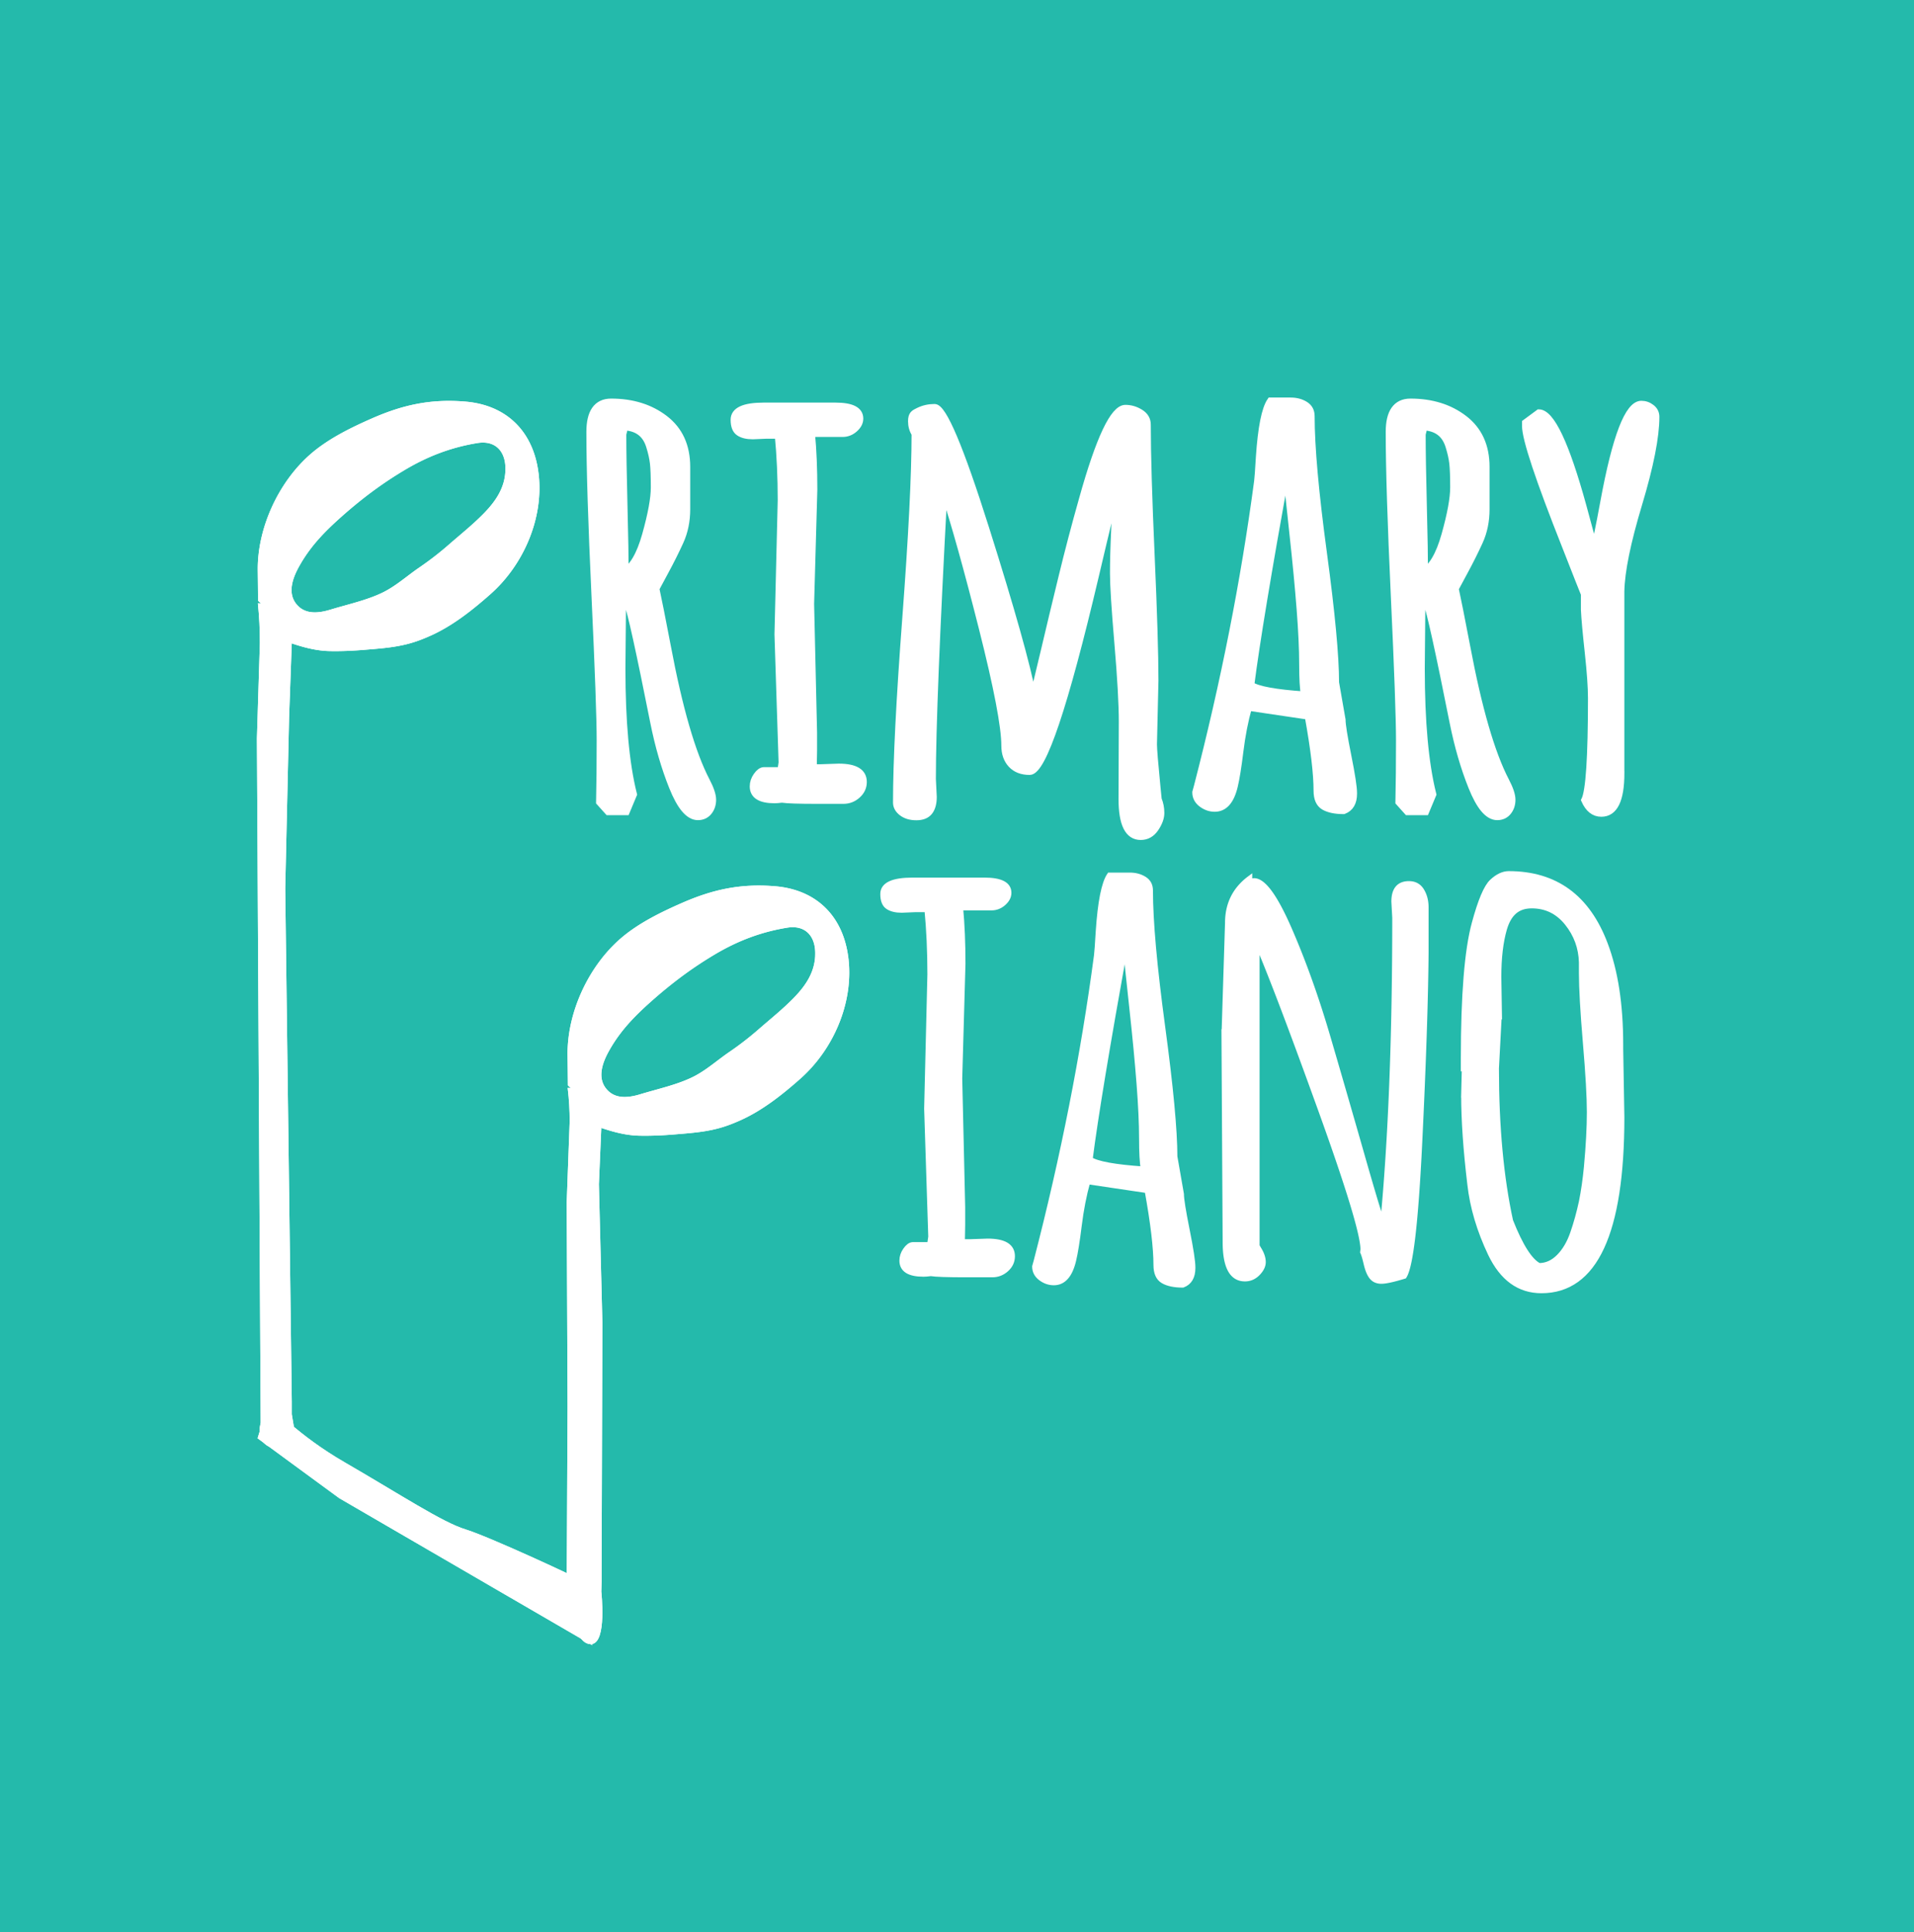 <?xml version="1.0" encoding="UTF-8"?>
<svg data-bbox="-26.25 -9.77 1008.56 995.11" viewBox="0 0 944.91 953.62" xmlns="http://www.w3.org/2000/svg" data-type="ugc">
    <g>
        <path fill="#24baab" d="M982.31-9.77v995.11H-26.25V-9.77z"/>
        <path d="M143.12 299c-6.16-.23-11.91-.48-11.91-.48l-3.35-.25c.61 6.03.93 12.37.93 19.06l-1.46 47.17 1.86 337.73-.53 2.79s-.88 9.16 7.9 9.16c7.51 0 8.07-9.63 8.07-9.63l-1.08-6.46v-6.31l-3.24-253.16 1.91-84.57 1.46-40.45c0-5.26-.19-10.12-.55-14.6" fill="#ffffff" stroke="#ffffff" stroke-miterlimit="10"/>
        <path d="M143.12 299c-6.16-.23-11.91-.48-11.91-.48l-3.35-.25c.61 6.03.93 12.37.93 19.06l-1.46 47.17 1.86 337.73-.53 2.79s-.88 9.16 7.9 9.16c7.51 0 8.07-9.63 8.07-9.63l-1.08-6.46v-6.31l-3.24-253.16 1.91-84.57 1.46-40.45c0-5.26-.19-10.12-.55-14.6Z" fill="#ffffff" stroke="#ffffff" stroke-miterlimit="10"/>
        <path d="m307.91 210.09-1.02 4.21c0 8.14.19 19.89.58 35.25s.58 26.53.58 33.5c4.65-2.42 8.4-8.74 11.26-18.97 2.86-10.22 4.29-18.04 4.29-23.47s-.15-9.42-.44-11.99-.92-5.4-1.89-8.5c-1.94-6.4-6.39-9.74-13.37-10.03m-1.15 87.64-.29 32.27c0 26.26 1.89 46.95 5.67 62.06l-3.34 7.99h-8.29l-3.92-4.36c.19-8.91.29-18.92.29-30.01s-.85-34.81-2.54-71.15c-1.7-36.34-2.54-63.47-2.54-81.39 0-9.4 3.29-14.1 9.88-14.1 10.37 0 19.09 2.71 26.16 8.14s10.61 13.18 10.61 23.26v20.93c0 5.72-1.07 10.93-3.2 15.62q-3.195 7.05-7.41 14.82c-2.81 5.18-4.36 8.07-4.65 8.65 1.07 4.85 2.96 14.34 5.67 28.49 5.81 30.91 12.26 53.15 19.33 66.71 2.03 3.88 3.05 6.9 3.05 9.08s-.61 4.02-1.82 5.52-2.83 2.25-4.87 2.25c-4.17 0-8.16-4.78-11.99-14.32s-6.9-20.13-9.23-31.76c-7.07-35.56-11.39-55.13-12.94-58.72h-3.63Z" fill="#ffffff" stroke="#ffffff" stroke-miterlimit="10"/>
        <path d="m307.91 210.09-1.02 4.21c0 8.14.19 19.89.58 35.25s.58 26.53.58 33.5c4.65-2.42 8.4-8.74 11.26-18.97 2.86-10.22 4.29-18.04 4.29-23.47s-.15-9.42-.44-11.99-.92-5.4-1.89-8.5c-1.94-6.4-6.39-9.74-13.37-10.03Zm-1.16 87.64-.29 32.27c0 26.26 1.89 46.95 5.67 62.06l-3.34 7.99h-8.29l-3.92-4.36c.19-8.91.29-18.92.29-30.01s-.85-34.81-2.54-71.15c-1.7-36.34-2.54-63.47-2.54-81.39 0-9.4 3.29-14.1 9.88-14.1 10.37 0 19.09 2.71 26.16 8.14s10.61 13.18 10.61 23.26v20.93c0 5.72-1.07 10.93-3.2 15.62q-3.195 7.05-7.41 14.82c-2.81 5.18-4.36 8.07-4.65 8.65 1.07 4.85 2.96 14.34 5.67 28.49 5.81 30.91 12.26 53.15 19.33 66.71 2.03 3.88 3.05 6.9 3.05 9.08s-.61 4.02-1.82 5.52-2.83 2.25-4.87 2.25c-4.17 0-8.16-4.78-11.99-14.32s-6.9-20.13-9.23-31.76c-7.07-35.56-11.39-55.13-12.94-58.72h-3.63Z" fill="#ffffff" stroke="#ffffff" stroke-miterlimit="10" stroke-width="4.61"/>
        <path d="m400.28 298.46 1.45 63.22v8.87l-.15 8.29h3.92l8.58-.29q12.21 0 12.21 7.41c0 2.52-.99 4.68-2.98 6.47s-4.29 2.69-6.91 2.69h-13.08c-9.01 0-14.78-.19-17.3-.58-1.55.2-2.76.29-3.63.29-7.07 0-10.61-2.23-10.61-6.69 0-1.84.58-3.58 1.74-5.23s2.33-2.52 3.49-2.62h8.43l.58-3.92-2.03-63.22 1.6-66.28c0-11.34-.49-21.99-1.45-31.98h-5.67l-6.83.29c-2.91 0-5.19-.55-6.83-1.67-1.65-1.11-2.47-3.22-2.47-6.32 0-4.55 4.89-6.83 14.68-6.83h35.46c8.04 0 12.06 2.08 12.06 6.25 0 1.84-.87 3.54-2.62 5.09-1.74 1.55-3.73 2.33-5.96 2.33H400.7c.78 8.14 1.16 17.35 1.16 27.61l-1.6 56.83Z" fill="#ffffff" stroke="#ffffff" stroke-miterlimit="10"/>
        <path d="m400.28 298.46 1.45 63.22v8.87l-.15 8.29h3.92l8.58-.29q12.21 0 12.21 7.41c0 2.52-.99 4.68-2.98 6.47s-4.29 2.69-6.91 2.69h-13.08c-9.01 0-14.78-.19-17.3-.58-1.55.2-2.76.29-3.63.29-7.07 0-10.61-2.23-10.61-6.69 0-1.84.58-3.58 1.74-5.23s2.33-2.52 3.49-2.62h8.43l.58-3.92-2.03-63.22 1.6-66.28c0-11.34-.49-21.99-1.45-31.98h-5.67l-6.83.29c-2.91 0-5.19-.55-6.83-1.67-1.65-1.11-2.47-3.22-2.47-6.32 0-4.55 4.89-6.83 14.68-6.83h35.46c8.04 0 12.06 2.08 12.06 6.25 0 1.84-.87 3.54-2.62 5.09-1.74 1.55-3.73 2.33-5.96 2.33H400.7c.78 8.14 1.16 17.35 1.16 27.61l-1.6 56.83Z" fill="#ffffff" stroke="#ffffff" stroke-miterlimit="10" stroke-width="3.29"/>
        <path d="m553.84 394.38.14-38.08c0-8.82-.73-21.75-2.18-38.81-1.45-17.05-2.18-28.54-2.18-34.45s.19-12.96.58-21.15.58-14.32.58-18.39c-.87 2.62-4.22 16.33-10.03 41.13-15.12 64.15-25.92 96.22-32.41 96.22-3.88 0-6.9-1.16-9.08-3.49-2.18-2.32-3.27-5.43-3.27-9.3 0-9.4-3.71-28.75-11.12-58.07-7.41-29.31-13.69-51.76-18.82-67.37-3.78 69.96-5.67 117.25-5.67 141.86l.44 8.87c0 3.2-.68 5.64-2.03 7.34-1.36 1.7-3.49 2.54-6.4 2.54s-5.28-.7-7.12-2.11q-2.76-2.115-2.76-5.01c0-20.25 1.53-50.58 4.58-90.99s4.58-70.73 4.58-90.99q-1.74-2.76-1.74-6.18c0-3.42 1.21-4 3.63-5.16s5.04-1.74 7.85-1.74c4.26 0 12.69 19.94 25.29 59.81 12.59 39.87 20.35 67.46 23.25 82.77.87-2.91 2.69-10.25 5.45-22.02s5.69-24 8.79-36.7c3.1-12.79 6.49-25.68 10.17-38.66 8.33-29.84 15.41-44.77 21.22-44.77 2.62 0 5.09.73 7.41 2.18 2.33 1.45 3.49 3.44 3.49 5.96 0 14.34.63 35.75 1.89 64.24s1.89 49.18 1.89 62.06l-.73 31.39v.15c0 2.23.58 9.3 1.75 21.22l.58 5.81c.87 2.13 1.31 4.38 1.31 6.76s-.92 4.92-2.76 7.63-4.26 4.07-7.27 4.07q-9.3 0-9.3-18.6" fill="#ffffff" stroke="#ffffff" stroke-miterlimit="10"/>
        <path d="m553.84 394.38.14-38.08c0-8.82-.73-21.75-2.18-38.81-1.45-17.05-2.18-28.54-2.18-34.45s.19-12.96.58-21.15.58-14.32.58-18.39c-.87 2.62-4.22 16.33-10.03 41.13-15.12 64.15-25.92 96.22-32.41 96.22-3.88 0-6.9-1.16-9.08-3.49-2.18-2.32-3.27-5.43-3.27-9.3 0-9.4-3.71-28.75-11.12-58.07-7.41-29.31-13.69-51.76-18.82-67.37-3.78 69.96-5.67 117.25-5.67 141.86l.44 8.87c0 3.2-.68 5.64-2.03 7.34-1.36 1.7-3.49 2.54-6.4 2.54s-5.28-.7-7.12-2.11q-2.76-2.115-2.76-5.01c0-20.25 1.53-50.58 4.58-90.99s4.58-70.73 4.58-90.99q-1.74-2.76-1.74-6.18c0-3.42 1.21-4 3.63-5.16s5.04-1.74 7.85-1.74c4.26 0 12.69 19.94 25.29 59.81 12.59 39.87 20.35 67.46 23.25 82.77.87-2.91 2.69-10.25 5.45-22.02s5.69-24 8.79-36.7c3.1-12.79 6.49-25.68 10.17-38.66 8.33-29.84 15.41-44.77 21.22-44.77 2.62 0 5.09.73 7.41 2.18 2.33 1.45 3.49 3.44 3.49 5.96 0 14.34.63 35.75 1.89 64.24s1.89 49.18 1.89 62.06l-.73 31.39v.15c0 2.23.58 9.3 1.75 21.22l.58 5.81c.87 2.13 1.31 4.38 1.31 6.76s-.92 4.92-2.76 7.63-4.26 4.07-7.27 4.07q-9.3 0-9.3-18.6Z" fill="#ffffff" stroke="#ffffff" stroke-miterlimit="10" stroke-width="3.29"/>
        <path d="M643.89 342.93c-.58-2.91-.87-7.97-.87-15.19s-.41-16.18-1.24-26.89c-.82-10.7-2.01-23.16-3.56-37.35s-2.61-24.49-3.2-30.89c-9.01 49.9-14.83 85.08-17.44 105.52q5.085 3.345 26.31 4.8m15.55-5.96 3.2 18.31c0 2.42.94 8.34 2.83 17.73 1.89 9.4 2.83 15.55 2.83 18.46v.29c0 4.36-1.65 7.17-4.94 8.43-4.17 0-7.41-.68-9.74-2.03-2.32-1.36-3.49-3.97-3.49-7.85 0-8.43-1.45-20.69-4.36-36.77l-29.36-4.36c-1.84 6.59-3.25 13.81-4.21 21.66-.97 7.85-1.89 13.57-2.76 17.15-1.74 7.37-4.99 11.04-9.74 11.04-2.33 0-4.48-.75-6.47-2.25s-2.98-3.42-2.98-5.74l.73-2.62c13.37-51.64 23.3-101.93 29.8-150.87.19-1.36.48-5.33.87-11.92.97-14.54 2.81-23.79 5.52-27.76h10.03c2.71 0 5.09.63 7.12 1.89 2.04 1.26 3.05 3.15 3.05 5.67 0 15.12 2.01 37.55 6.03 67.3s6.03 51.16 6.03 64.24" fill="#ffffff" stroke="#ffffff" stroke-miterlimit="10"/>
        <path d="M643.89 342.93c-.58-2.91-.87-7.97-.87-15.19s-.41-16.18-1.24-26.89c-.82-10.7-2.01-23.16-3.56-37.35s-2.61-24.49-3.2-30.89c-9.01 49.9-14.83 85.08-17.44 105.52q5.085 3.345 26.31 4.8Zm15.55-5.96 3.2 18.31c0 2.42.94 8.34 2.83 17.73 1.89 9.4 2.83 15.55 2.83 18.46v.29c0 4.36-1.65 7.17-4.94 8.43-4.17 0-7.41-.68-9.74-2.03-2.32-1.36-3.49-3.97-3.49-7.85 0-8.43-1.45-20.69-4.36-36.77l-29.36-4.36c-1.84 6.59-3.25 13.81-4.21 21.66-.97 7.85-1.89 13.57-2.76 17.15-1.74 7.37-4.99 11.04-9.74 11.04-2.33 0-4.48-.75-6.47-2.25s-2.98-3.42-2.98-5.74l.73-2.62c13.37-51.64 23.3-101.93 29.8-150.87.19-1.36.48-5.33.87-11.92.97-14.54 2.81-23.79 5.52-27.76h10.03c2.71 0 5.09.63 7.12 1.89 2.04 1.26 3.05 3.15 3.05 5.67 0 15.12 2.01 37.55 6.03 67.3s6.03 51.16 6.03 64.24Z" fill="#ffffff" stroke="#ffffff" stroke-miterlimit="10" stroke-width="3.29"/>
        <path d="m702.54 210.09-1.02 4.21c0 8.14.19 19.89.58 35.25s.58 26.53.58 33.5c4.65-2.42 8.4-8.74 11.26-18.97 2.86-10.22 4.29-18.04 4.29-23.47s-.15-9.42-.44-11.99-.92-5.4-1.89-8.5c-1.94-6.4-6.39-9.74-13.37-10.03m-1.16 87.64-.29 32.27c0 26.26 1.89 46.95 5.67 62.06l-3.34 7.99h-8.29l-3.92-4.36c.19-8.91.29-18.92.29-30.01s-.85-34.81-2.54-71.15c-1.7-36.34-2.54-63.47-2.54-81.39 0-9.4 3.29-14.1 9.88-14.1 10.37 0 19.09 2.71 26.16 8.14s10.61 13.18 10.61 23.26v20.93c0 5.72-1.07 10.93-3.2 15.62q-3.195 7.05-7.41 14.82c-2.81 5.18-4.36 8.07-4.65 8.65 1.07 4.85 2.96 14.34 5.67 28.49 5.81 30.91 12.26 53.15 19.33 66.71 2.03 3.88 3.05 6.9 3.05 9.08s-.61 4.02-1.82 5.52-2.83 2.25-4.87 2.25c-4.17 0-8.16-4.78-11.99-14.32s-6.9-20.13-9.23-31.76c-7.08-35.56-11.39-55.13-12.94-58.72h-3.63Z" fill="#ffffff" stroke="#ffffff" stroke-miterlimit="10"/>
        <path d="m702.54 210.09-1.02 4.21c0 8.14.19 19.89.58 35.25s.58 26.53.58 33.5c4.65-2.42 8.4-8.74 11.26-18.97 2.86-10.22 4.29-18.04 4.29-23.47s-.15-9.42-.44-11.99-.92-5.4-1.89-8.5c-1.94-6.4-6.39-9.74-13.37-10.03Zm-1.17 87.64-.29 32.27c0 26.26 1.89 46.95 5.67 62.06l-3.34 7.99h-8.29l-3.92-4.36c.19-8.91.29-18.92.29-30.01s-.85-34.81-2.54-71.15c-1.7-36.34-2.54-63.47-2.54-81.39 0-9.4 3.29-14.1 9.88-14.1 10.37 0 19.09 2.71 26.16 8.14s10.61 13.18 10.61 23.26v20.93c0 5.72-1.07 10.93-3.2 15.62q-3.195 7.05-7.41 14.82c-2.81 5.18-4.36 8.07-4.65 8.65 1.07 4.85 2.96 14.34 5.67 28.49 5.81 30.91 12.26 53.15 19.33 66.71 2.03 3.88 3.05 6.9 3.05 9.08s-.61 4.02-1.82 5.52-2.83 2.25-4.87 2.25c-4.17 0-8.16-4.78-11.99-14.32s-6.9-20.13-9.23-31.76c-7.08-35.56-11.39-55.13-12.94-58.72h-3.63Z" fill="#ffffff" stroke="#ffffff" stroke-miterlimit="10" stroke-width="4.61"/>
        <path d="M800.29 381.59c0 13.28-3.25 19.91-9.74 19.91-3.59 0-6.35-2.18-8.29-6.54 2.23-4.36 3.34-21.17 3.34-50.43 0-5.33-.54-12.89-1.6-22.67-1.07-9.79-1.7-16.76-1.89-20.93v-7.7q-.585-1.305-9.3-23.55c-13.18-33.23-19.77-53.05-19.77-59.45v-1.6l6.69-4.94c6.1.1 13.37 15.46 21.8 46.07 3.68 13.37 5.52 20.11 5.52 20.2.78-2.23 2.33-9.64 4.65-22.24 5.91-32.17 12.11-48.25 18.6-48.25 1.84 0 3.51.58 5.01 1.75 1.5 1.16 2.25 2.67 2.25 4.5 0 9.88-2.83 24.25-8.5 43.09-5.67 18.85-8.6 33.21-8.79 43.09v89.68Z" fill="#ffffff" stroke="#ffffff" stroke-miterlimit="10"/>
        <path d="M800.29 381.59c0 13.28-3.25 19.91-9.74 19.91-3.59 0-6.35-2.18-8.29-6.54 2.23-4.36 3.34-21.17 3.34-50.43 0-5.33-.54-12.89-1.6-22.67-1.07-9.79-1.7-16.76-1.89-20.93v-7.7q-.585-1.305-9.3-23.55c-13.18-33.23-19.77-53.05-19.77-59.45v-1.6l6.69-4.94c6.1.1 13.37 15.46 21.8 46.07 3.68 13.37 5.52 20.11 5.52 20.2.78-2.23 2.33-9.64 4.65-22.24 5.91-32.17 12.11-48.25 18.6-48.25 1.84 0 3.51.58 5.01 1.75 1.5 1.16 2.25 2.67 2.25 4.5 0 9.88-2.83 24.25-8.5 43.09-5.67 18.85-8.6 33.21-8.79 43.09v89.68Z" fill="#ffffff" stroke="#ffffff" stroke-miterlimit="10" stroke-width="3.29"/>
        <path d="M250 232.45c-.34 8.44-4.71 15.04-10.63 21.14-5.47 5.63-11.61 10.5-17.51 15.66-4.63 4.05-9.47 7.79-14.52 11.24-6.05 4.12-11.53 9.15-18.15 12.4-7.89 3.86-17.2 5.85-25.92 8.5-6.09 1.85-13.1 2.64-17.56-3.2-4.45-5.84-1.51-13.45 1.61-19.01 6.06-10.86 14.08-18.57 23.13-26.46.68-.6 1.37-1.18 2.06-1.77 8.83-7.45 17.11-13.47 26.97-19.36 11.37-6.79 23.05-11.27 36.15-13.4 8.79-1.43 14.05 3.85 14.37 12.17.03.71.03 1.42 0 2.11m15.41 1.49c-2.38-20.34-15.24-33.51-35.68-35.23-17.32-1.47-31.08 1.77-45.72 8.18-10.01 4.38-21.58 9.94-30.43 17.67-15.69 13.7-26.1 36.26-25.83 57.09.07 4.89.11 9.78.16 14.66l8.67 8.03c-9.28-4.42-6.49 8.52 2.59 11.12 4.86 1.39 13.71 5.19 23.57 5.39 5.82.12 11.49-.15 17.26-.63 9.62-.8 18.22-1.35 27.33-4.84a91 91 0 0 0 5.21-2.17c10.49-4.72 20.04-12.18 29.28-20.36 16.23-14.37 26.14-37.17 23.6-58.91" fill="#ffffff" stroke="#ffffff" stroke-miterlimit="10"/>
        <path d="M250 232.45c-.34 8.44-4.71 15.04-10.63 21.14-5.47 5.63-11.61 10.5-17.51 15.66-4.63 4.05-9.47 7.79-14.52 11.24-6.05 4.12-11.53 9.15-18.15 12.4-7.89 3.86-17.2 5.85-25.92 8.5-6.09 1.85-13.1 2.64-17.56-3.2-4.45-5.84-1.51-13.45 1.61-19.01 6.06-10.86 14.08-18.57 23.13-26.46.68-.6 1.37-1.18 2.06-1.77 8.83-7.45 17.11-13.47 26.97-19.36 11.37-6.79 23.05-11.27 36.15-13.4 8.79-1.43 14.05 3.85 14.37 12.17.03.71.03 1.42 0 2.11Zm15.41 1.51c-2.38-20.34-15.24-33.51-35.68-35.23-17.32-1.47-31.08 1.77-45.72 8.18-10.01 4.38-21.58 9.94-30.43 17.67-15.69 13.7-26.1 36.26-25.83 57.09.07 4.89.11 9.78.16 14.66l8.67 8.03c-9.28-4.42-6.49 8.52 2.59 11.12 4.86 1.39 13.71 5.19 23.57 5.39 5.82.12 11.49-.15 17.26-.63 9.62-.8 18.22-1.35 27.33-4.84a91 91 0 0 0 5.21-2.17c10.49-4.72 20.04-12.18 29.28-20.36 16.23-14.37 26.14-37.17 23.6-58.91Z" fill="#ffffff" stroke="#ffffff" stroke-miterlimit="10"/>
        <path d="M402.95 471.67c-.34 8.44-4.71 15.04-10.63 21.13-5.47 5.63-11.61 10.51-17.51 15.66-4.63 4.04-9.47 7.79-14.52 11.23-6.05 4.13-11.53 9.16-18.15 12.4-7.89 3.86-17.2 5.85-25.92 8.5-6.08 1.85-13.1 2.64-17.56-3.2-4.45-5.84-1.51-13.45 1.61-19.01 6.06-10.86 14.08-18.57 23.13-26.46.68-.6 1.37-1.18 2.06-1.77 8.83-7.45 17.11-13.47 26.96-19.36 11.37-6.79 23.05-11.27 36.15-13.4 8.79-1.43 14.05 3.85 14.37 12.17.03.71.03 1.42 0 2.11m15.42 1.5c-2.38-20.34-15.24-33.51-35.68-35.23-17.32-1.47-31.08 1.77-45.72 8.17-10.01 4.38-21.58 9.94-30.43 17.67-15.69 13.7-26.1 36.26-25.83 57.09.07 4.89.11 9.78.16 14.66l8.67 8.03c-9.28-4.42-6.49 8.52 2.59 11.12 4.86 1.39 13.71 5.19 23.57 5.39 5.82.12 11.49-.15 17.26-.63 9.62-.8 18.22-1.35 27.33-4.84a91 91 0 0 0 5.21-2.17c10.49-4.72 20.04-12.18 29.28-20.36 16.23-14.37 26.14-37.17 23.6-58.91" fill="#ffffff" stroke="#ffffff" stroke-miterlimit="10"/>
        <path d="M402.95 471.67c-.34 8.44-4.71 15.04-10.63 21.13-5.47 5.63-11.61 10.51-17.51 15.66-4.63 4.04-9.47 7.79-14.52 11.23-6.05 4.13-11.53 9.16-18.15 12.4-7.89 3.86-17.2 5.85-25.92 8.5-6.08 1.85-13.1 2.64-17.56-3.2-4.45-5.84-1.51-13.45 1.61-19.01 6.06-10.86 14.08-18.57 23.13-26.46.68-.6 1.37-1.18 2.06-1.77 8.83-7.45 17.11-13.47 26.96-19.36 11.37-6.79 23.05-11.27 36.15-13.4 8.79-1.43 14.05 3.85 14.37 12.17.03.71.03 1.42 0 2.11Zm15.41 1.5c-2.38-20.34-15.24-33.51-35.68-35.23-17.32-1.47-31.08 1.77-45.72 8.17-10.01 4.38-21.58 9.94-30.43 17.67-15.69 13.7-26.1 36.26-25.83 57.09.07 4.89.11 9.78.16 14.66l8.67 8.03c-9.28-4.42-6.49 8.52 2.59 11.12 4.86 1.39 13.71 5.19 23.57 5.39 5.82.12 11.49-.15 17.26-.63 9.62-.8 18.22-1.35 27.33-4.84a91 91 0 0 0 5.21-2.17c10.49-4.72 20.04-12.18 29.28-20.36 16.23-14.37 26.14-37.17 23.6-58.91Z" fill="#ffffff" stroke="#ffffff" stroke-miterlimit="10"/>
        <path d="M296.07 538.09c-6.16-.2-11.91-.4-11.91-.4l-3.35-.21c.61 5.09.93 10.43.93 16.08l-1.46 39.79.42 101.01-.42 88.94 1.33 3.24s1.29 24.48 10.06 24.48c7.51 0 4.69-25.36 4.69-25.36l.13-4.97v-5.32l.39-122.44-1.72-68.39 1.46-34.12c0-4.44-.19-8.54-.55-12.32" fill="#ffffff" stroke="#ffffff" stroke-miterlimit="10"/>
        <path d="M296.07 538.09c-6.16-.2-11.91-.4-11.91-.4l-3.35-.21c.61 5.09.93 10.43.93 16.08l-1.46 39.79.42 101.01-.42 88.94 1.33 3.24s1.29 24.48 10.06 24.48c7.51 0 4.69-25.36 4.69-25.36l.13-4.97v-5.32l.39-122.44-1.72-68.39 1.46-34.12c0-4.44-.19-8.54-.55-12.32Z" fill="#ffffff" stroke="#ffffff" stroke-miterlimit="10"/>
        <path d="M133.75 694.35s12.9 14.39 36.03 27.78c27.84 16.11 48.44 29.74 59.88 33.22s57.03 24.56 60.97 27.08-4.72 5.37-4.72 5.37l5.71 23.22-123.86-71.95-40.02-29.34 4.36-14.13z" fill="#ffffff" stroke="#ffffff" stroke-miterlimit="10"/>
        <path d="M133.75 694.35s12.9 14.39 36.03 27.78c27.84 16.11 48.44 29.74 59.88 33.22s57.03 24.56 60.97 27.08-4.72 5.37-4.72 5.37l5.71 23.22-123.86-71.95-40.02-29.34 4.36-14.13z" fill="#ffffff" stroke="#ffffff" stroke-miterlimit="10"/>
        <path d="m473.78 532.54 1.45 63.22v8.87l-.15 8.28H479l8.58-.29q12.21 0 12.21 7.41c0 2.52-.99 4.68-2.98 6.47s-4.29 2.69-6.9 2.69h-13.08c-9.01 0-14.78-.19-17.3-.58-1.55.2-2.76.29-3.63.29-7.07 0-10.61-2.23-10.61-6.69 0-1.84.58-3.58 1.74-5.23s2.33-2.52 3.49-2.62h8.43l.58-3.92-2.03-63.22 1.6-66.28c0-11.34-.49-21.99-1.45-31.98h-5.67l-6.83.29c-2.91 0-5.18-.56-6.83-1.67s-2.47-3.22-2.47-6.32c0-4.55 4.89-6.83 14.68-6.83h35.46c8.04 0 12.06 2.08 12.06 6.25 0 1.84-.87 3.54-2.62 5.09-1.74 1.55-3.73 2.32-5.96 2.32h-15.26c.77 8.14 1.16 17.35 1.16 27.62l-1.6 56.83Z" fill="#ffffff" stroke="#ffffff" stroke-miterlimit="10"/>
        <path d="m580.02 571.06 3.2 18.31c0 2.42.94 8.33 2.83 17.73s2.83 15.55 2.83 18.46v.29c0 4.36-1.65 7.17-4.94 8.43-4.17 0-7.41-.68-9.74-2.04-2.32-1.36-3.49-3.97-3.49-7.85 0-8.43-1.45-20.69-4.36-36.77l-29.36-4.36c-1.84 6.59-3.25 13.81-4.22 21.66s-1.89 13.57-2.76 17.15c-1.74 7.36-4.99 11.05-9.74 11.05-2.32 0-4.48-.75-6.47-2.25s-2.98-3.42-2.98-5.74l.73-2.62q20.055-77.46 29.79-150.87c.19-1.36.48-5.33.87-11.92.97-14.53 2.81-23.79 5.52-27.76h10.03c2.71 0 5.09.63 7.12 1.89 2.04 1.26 3.05 3.15 3.05 5.67q0 22.68 6.03 67.29c4.02 29.75 6.03 51.16 6.03 64.24Zm-15.55 5.96c-.58-2.91-.87-7.97-.87-15.19s-.41-16.18-1.24-26.89c-.82-10.71-2.01-23.16-3.56-37.35s-2.62-24.49-3.2-30.89c-9.01 49.9-14.83 85.08-17.44 105.52q5.085 3.345 26.31 4.8Z" fill="#ffffff" stroke="#ffffff" stroke-miterlimit="10"/>
        <path d="m604.3 511.03 1.74-55.52c0-9.21 3.63-16.52 10.9-21.95v1.89c.77-.48 1.5-.73 2.18-.73 4.65 0 10.46 8.02 17.44 24.05 6.98 16.04 13.27 33.65 18.9 52.83a9167 9167 0 0 1 16.79 58.07c5.57 19.53 9.03 30.98 10.39 34.37 3.97-41.57 5.96-91.91 5.96-151.01l-.44-7.99c0-5.91 2.47-8.87 7.41-8.87 2.81 0 4.92 1.16 6.32 3.49 1.4 2.32 2.11 5.04 2.11 8.14v22.53c-.2 23.35-1.24 54.53-3.13 93.53s-4.43 61.02-7.63 66.06c-5.43 1.65-9.18 2.47-11.26 2.47s-3.68-.7-4.8-2.11c-1.12-1.4-2.01-3.56-2.69-6.47s-1.26-4.84-1.74-5.81l.15-1.31c0-7.36-7.12-30.76-21.37-70.2q-21.36-59.16-30.96-81.39v149.85c.19.39.58 1.07 1.16 2.03 1.26 2.13 1.89 4.12 1.89 5.96s-.9 3.68-2.69 5.52-3.9 2.76-6.32 2.76c-6.49 0-9.74-6.05-9.74-18.17l-.58-102.03Z" fill="#ffffff" stroke="#ffffff" stroke-miterlimit="10"/>
        <path d="m722.61 540.54.29-11.34c0-.97-.15-1.45-.44-1.45v-5.38c0-31.2 1.79-53.39 5.38-66.57 3-11.14 5.91-18.02 8.72-20.64s5.57-3.92 8.29-3.92c23.06 0 38.95 11.63 47.67 34.88 5.04 13.37 7.56 29.84 7.56 49.42v2.18l.58 33.72c0 57.07-13.23 85.61-39.68 85.61-10.95 0-19.33-6.05-25.14-18.17-5.52-11.63-8.92-23.06-10.17-34.3-2.03-16.96-3.05-31.64-3.05-44.04Zm17.58-40.7-1.45 27.47c0 28.78 2.33 53.88 6.98 75.29 4.94 12.5 9.64 19.87 14.1 22.09 3.58 0 6.83-1.45 9.74-4.36s5.21-6.81 6.9-11.7q2.535-7.335 4.29-15.48c1.07-5.33 1.89-11.05 2.47-17.15.97-10.56 1.45-19.57 1.45-27.03s-.65-18.89-1.96-34.3-1.96-26.89-1.96-34.45v-5.23c-.2-7.27-2.57-13.73-7.12-19.4-4.56-5.67-10.37-8.5-17.44-8.5s-11.29 3.83-13.52 11.48c-1.84 6.39-2.76 14.29-2.76 23.69l.29 17.59Z" fill="#ffffff" stroke="#ffffff" stroke-miterlimit="10"/>
        <path d="m473.78 532.54 1.45 63.22v8.87l-.15 8.28H479l8.58-.29q12.21 0 12.21 7.41c0 2.52-.99 4.68-2.98 6.47s-4.29 2.69-6.9 2.69h-13.08c-9.01 0-14.78-.19-17.3-.58-1.55.2-2.76.29-3.63.29-7.07 0-10.61-2.23-10.61-6.69 0-1.84.58-3.58 1.74-5.23s2.33-2.52 3.49-2.62h8.43l.58-3.92-2.03-63.22 1.6-66.28c0-11.34-.49-21.99-1.45-31.98h-5.67l-6.83.29c-2.91 0-5.18-.56-6.83-1.67s-2.47-3.22-2.47-6.32c0-4.55 4.89-6.83 14.68-6.83h35.46c8.04 0 12.06 2.08 12.06 6.25 0 1.84-.87 3.54-2.62 5.09-1.74 1.55-3.73 2.32-5.96 2.32h-15.26c.77 8.14 1.16 17.35 1.16 27.62l-1.6 56.83Z" stroke-width="2.53" fill="#ffffff" stroke="#ffffff" stroke-miterlimit="10"/>
        <path d="m580.02 571.06 3.2 18.31c0 2.42.94 8.33 2.83 17.73s2.83 15.55 2.83 18.46v.29c0 4.36-1.65 7.17-4.94 8.43-4.17 0-7.41-.68-9.74-2.04-2.32-1.36-3.49-3.97-3.49-7.85 0-8.43-1.45-20.69-4.36-36.77l-29.36-4.36c-1.84 6.59-3.25 13.81-4.22 21.66s-1.89 13.57-2.76 17.15c-1.74 7.36-4.99 11.05-9.74 11.05-2.32 0-4.48-.75-6.47-2.25s-2.98-3.42-2.98-5.74l.73-2.62q20.055-77.46 29.79-150.87c.19-1.36.48-5.33.87-11.92.97-14.53 2.81-23.79 5.52-27.76h10.03c2.71 0 5.09.63 7.12 1.89 2.04 1.26 3.05 3.15 3.05 5.67q0 22.68 6.03 67.29c4.02 29.75 6.03 51.16 6.03 64.24Zm-15.55 5.96c-.58-2.91-.87-7.97-.87-15.19s-.41-16.18-1.24-26.89c-.82-10.71-2.01-23.16-3.56-37.35s-2.62-24.49-3.2-30.89c-9.01 49.9-14.83 85.08-17.44 105.52q5.085 3.345 26.31 4.8Z" stroke-width="2.53" fill="#ffffff" stroke="#ffffff" stroke-miterlimit="10"/>
        <path d="m604.3 511.03 1.74-55.52c0-9.21 3.63-16.52 10.9-21.95v1.89c.77-.48 1.5-.73 2.18-.73 4.65 0 10.46 8.02 17.44 24.05 6.98 16.04 13.27 33.65 18.9 52.83a9167 9167 0 0 1 16.79 58.07c5.57 19.53 9.03 30.98 10.39 34.37 3.97-41.57 5.96-91.91 5.96-151.01l-.44-7.99c0-5.91 2.47-8.87 7.41-8.87 2.81 0 4.92 1.16 6.32 3.49 1.4 2.32 2.11 5.04 2.11 8.14v22.53c-.2 23.35-1.24 54.53-3.13 93.53s-4.43 61.02-7.63 66.06c-5.43 1.65-9.18 2.47-11.26 2.47s-3.68-.7-4.8-2.11c-1.12-1.4-2.01-3.56-2.69-6.47s-1.26-4.84-1.74-5.81l.15-1.31c0-7.36-7.12-30.76-21.37-70.2q-21.36-59.16-30.96-81.39v149.85c.19.39.58 1.07 1.16 2.03 1.26 2.13 1.89 4.12 1.89 5.96s-.9 3.68-2.69 5.52-3.9 2.76-6.32 2.76c-6.49 0-9.74-6.05-9.74-18.17l-.58-102.03Z" stroke-width="2.53" fill="#ffffff" stroke="#ffffff" stroke-miterlimit="10"/>
        <path d="m722.61 540.54.29-11.34c0-.97-.15-1.45-.44-1.45v-5.38c0-31.2 1.79-53.39 5.38-66.57 3-11.14 5.91-18.02 8.72-20.64s5.57-3.92 8.29-3.92c23.06 0 38.95 11.63 47.67 34.88 5.04 13.37 7.56 29.84 7.56 49.42v2.18l.58 33.72c0 57.07-13.23 85.61-39.68 85.61-10.95 0-19.33-6.05-25.14-18.17-5.52-11.63-8.92-23.06-10.17-34.3-2.03-16.96-3.05-31.64-3.05-44.04Zm17.58-40.7-1.45 27.47c0 28.78 2.33 53.88 6.98 75.29 4.94 12.5 9.64 19.87 14.1 22.09 3.58 0 6.83-1.45 9.74-4.36s5.21-6.81 6.9-11.7q2.535-7.335 4.29-15.48c1.07-5.33 1.89-11.05 2.47-17.15.97-10.56 1.45-19.57 1.45-27.03s-.65-18.89-1.96-34.3-1.96-26.89-1.96-34.45v-5.23c-.2-7.27-2.57-13.73-7.12-19.4-4.56-5.67-10.37-8.5-17.44-8.5s-11.29 3.83-13.52 11.48c-1.84 6.39-2.76 14.29-2.76 23.69l.29 17.59Z" stroke-width="2.53" fill="#ffffff" stroke="#ffffff" stroke-miterlimit="10"/>
    </g>
</svg>
